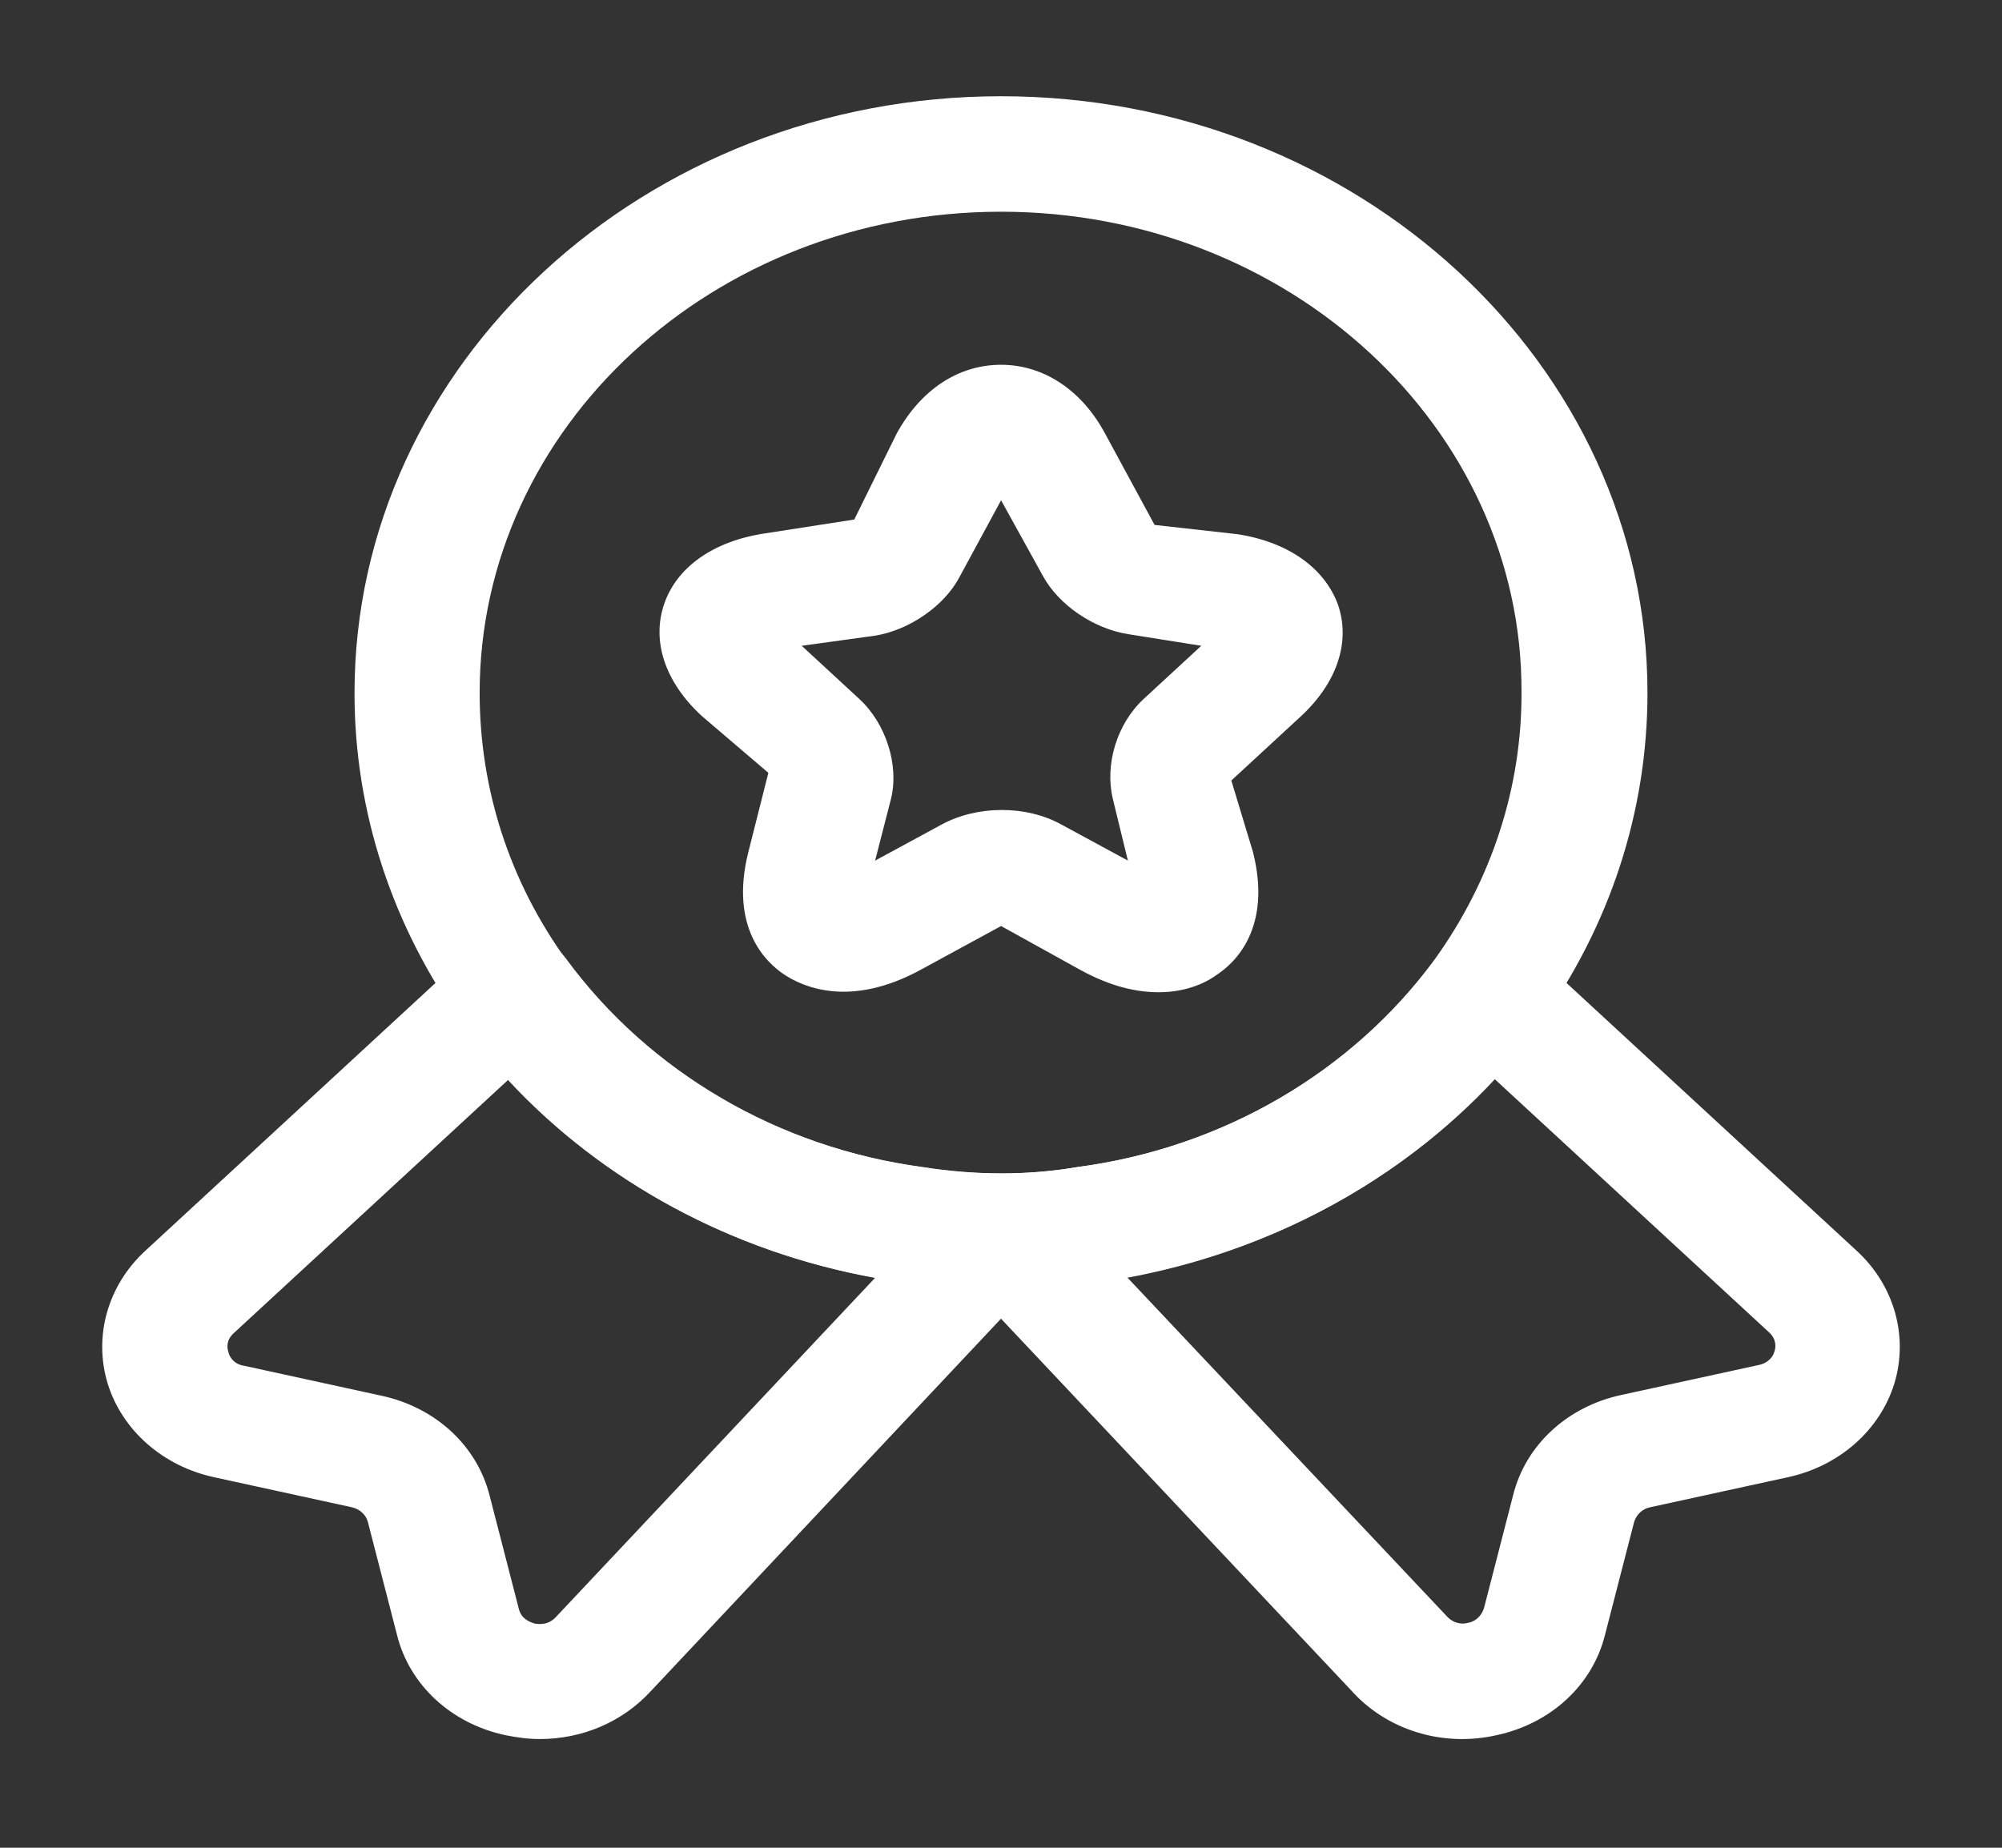 <svg width="130" height="120" viewBox="0 0 130 120" fill="none" xmlns="http://www.w3.org/2000/svg">
<rect x="0" y="0" width="130" height="120" fill="#333333" stroke="none"/>
<g id="Iconsax/Outline/medalstar">
<path id="Vector" d="M65 83.75C62.833 83.75 60.667 83.6 58.608 83.25C47.125 81.7 36.671 75.6 30.062 66.55C25.462 60.166 23.012 52.667 23.021 45C23.021 23.65 41.871 6.25 65 6.25C88.129 6.25 106.979 23.65 106.979 45C106.979 52.7 104.542 60.15 99.937 66.55C96.668 71.023 92.428 74.822 87.487 77.705C82.545 80.588 77.009 82.493 71.229 83.3C69.333 83.6 67.167 83.75 65 83.75ZM65 13.75C46.312 13.75 31.146 27.75 31.146 45C31.146 51.25 33.096 57.25 36.779 62.35C39.405 65.946 42.812 68.999 46.784 71.315C50.757 73.63 55.208 75.158 59.854 75.8C63.321 76.35 66.733 76.35 69.929 75.8C79.408 74.55 87.804 69.6 93.167 62.3C96.864 57.159 98.825 51.121 98.8 44.95C98.854 27.75 83.687 13.75 65 13.75Z" fill="white"/>
<path id="Vector_2" d="M35.046 112.94C34.288 112.94 33.583 112.84 32.825 112.69C29.304 111.94 26.596 109.44 25.783 106.19L23.887 98.84C23.825 98.611 23.697 98.401 23.516 98.234C23.334 98.066 23.107 97.947 22.858 97.89L13.921 95.94C12.28 95.588 10.771 94.837 9.552 93.764C8.333 92.691 7.447 91.336 6.988 89.84C6.067 86.79 6.988 83.49 9.425 81.24L30.55 61.74C31.417 60.94 32.608 60.54 33.8 60.64C34.992 60.74 36.075 61.34 36.779 62.29C42.142 69.59 50.538 74.54 59.908 75.79C63.375 76.34 66.787 76.34 69.983 75.79C79.463 74.54 87.858 69.59 93.221 62.29C93.871 61.34 95.008 60.74 96.2 60.64C97.392 60.54 98.583 60.94 99.45 61.74L120.575 81.24C123.013 83.49 123.933 86.79 123.013 89.84C122.553 91.336 121.667 92.691 120.448 93.764C119.229 94.837 117.72 95.588 116.079 95.94L107.142 97.89C106.654 97.99 106.275 98.34 106.113 98.84L104.217 106.19C103.404 109.44 100.696 111.94 97.175 112.69C93.654 113.49 90.025 112.34 87.75 109.79L65 85.64L42.25 109.84C40.408 111.84 37.808 112.94 35.046 112.94ZM32.987 70.14L15.167 86.59C14.679 87.04 14.733 87.54 14.842 87.84C14.896 88.09 15.167 88.59 15.817 88.69L24.754 90.64C28.275 91.39 30.983 93.89 31.796 97.14L33.692 104.49C33.854 105.14 34.396 105.34 34.721 105.44C35.046 105.49 35.587 105.54 36.075 105.04L56.821 82.99C47.537 81.302 39.141 76.775 32.987 70.14ZM73.179 82.94L93.925 104.94C94.412 105.49 95.008 105.49 95.333 105.39C95.658 105.34 96.146 105.09 96.362 104.44L98.258 97.09C99.071 93.84 101.779 91.34 105.3 90.59L114.238 88.64C114.888 88.49 115.158 88.04 115.213 87.79C115.321 87.54 115.375 86.99 114.888 86.54L97.067 70.09C90.893 76.727 82.479 81.254 73.179 82.94Z" fill="white"/>
<path id="Vector_3" d="M75.243 64.44C73.835 64.44 72.156 64.09 70.151 62.99L65.005 60.14L59.86 62.94C55.147 65.54 52.06 64.04 50.922 63.29C49.785 62.54 47.347 60.29 48.593 55.34L49.893 50.19L45.56 46.49C43.176 44.29 42.31 41.64 43.122 39.24C43.935 36.84 46.318 35.14 49.676 34.64L55.472 33.74L58.235 28.14C59.806 25.29 62.243 23.69 65.005 23.69C67.768 23.69 70.26 25.34 71.776 28.19L74.972 34.09L80.335 34.69C83.639 35.19 86.022 36.89 86.889 39.29C87.701 41.69 86.835 44.34 84.451 46.54L79.956 50.69L81.364 55.34C82.61 60.29 80.172 62.54 79.035 63.29C78.439 63.74 77.139 64.44 75.243 64.44ZM52.06 41.94L55.797 45.39C57.531 46.99 58.397 49.69 57.855 51.89L56.826 55.89L61.16 53.54C63.489 52.29 66.63 52.29 68.906 53.54L73.239 55.89L72.264 51.89C71.722 49.64 72.535 46.99 74.268 45.39L78.005 41.94L73.293 41.19C71.018 40.84 68.743 39.29 67.714 37.39L65.005 32.49L62.297 37.49C61.322 39.34 59.047 40.94 56.772 41.29L52.06 41.94Z" fill="white"/>
</g>
</svg>
